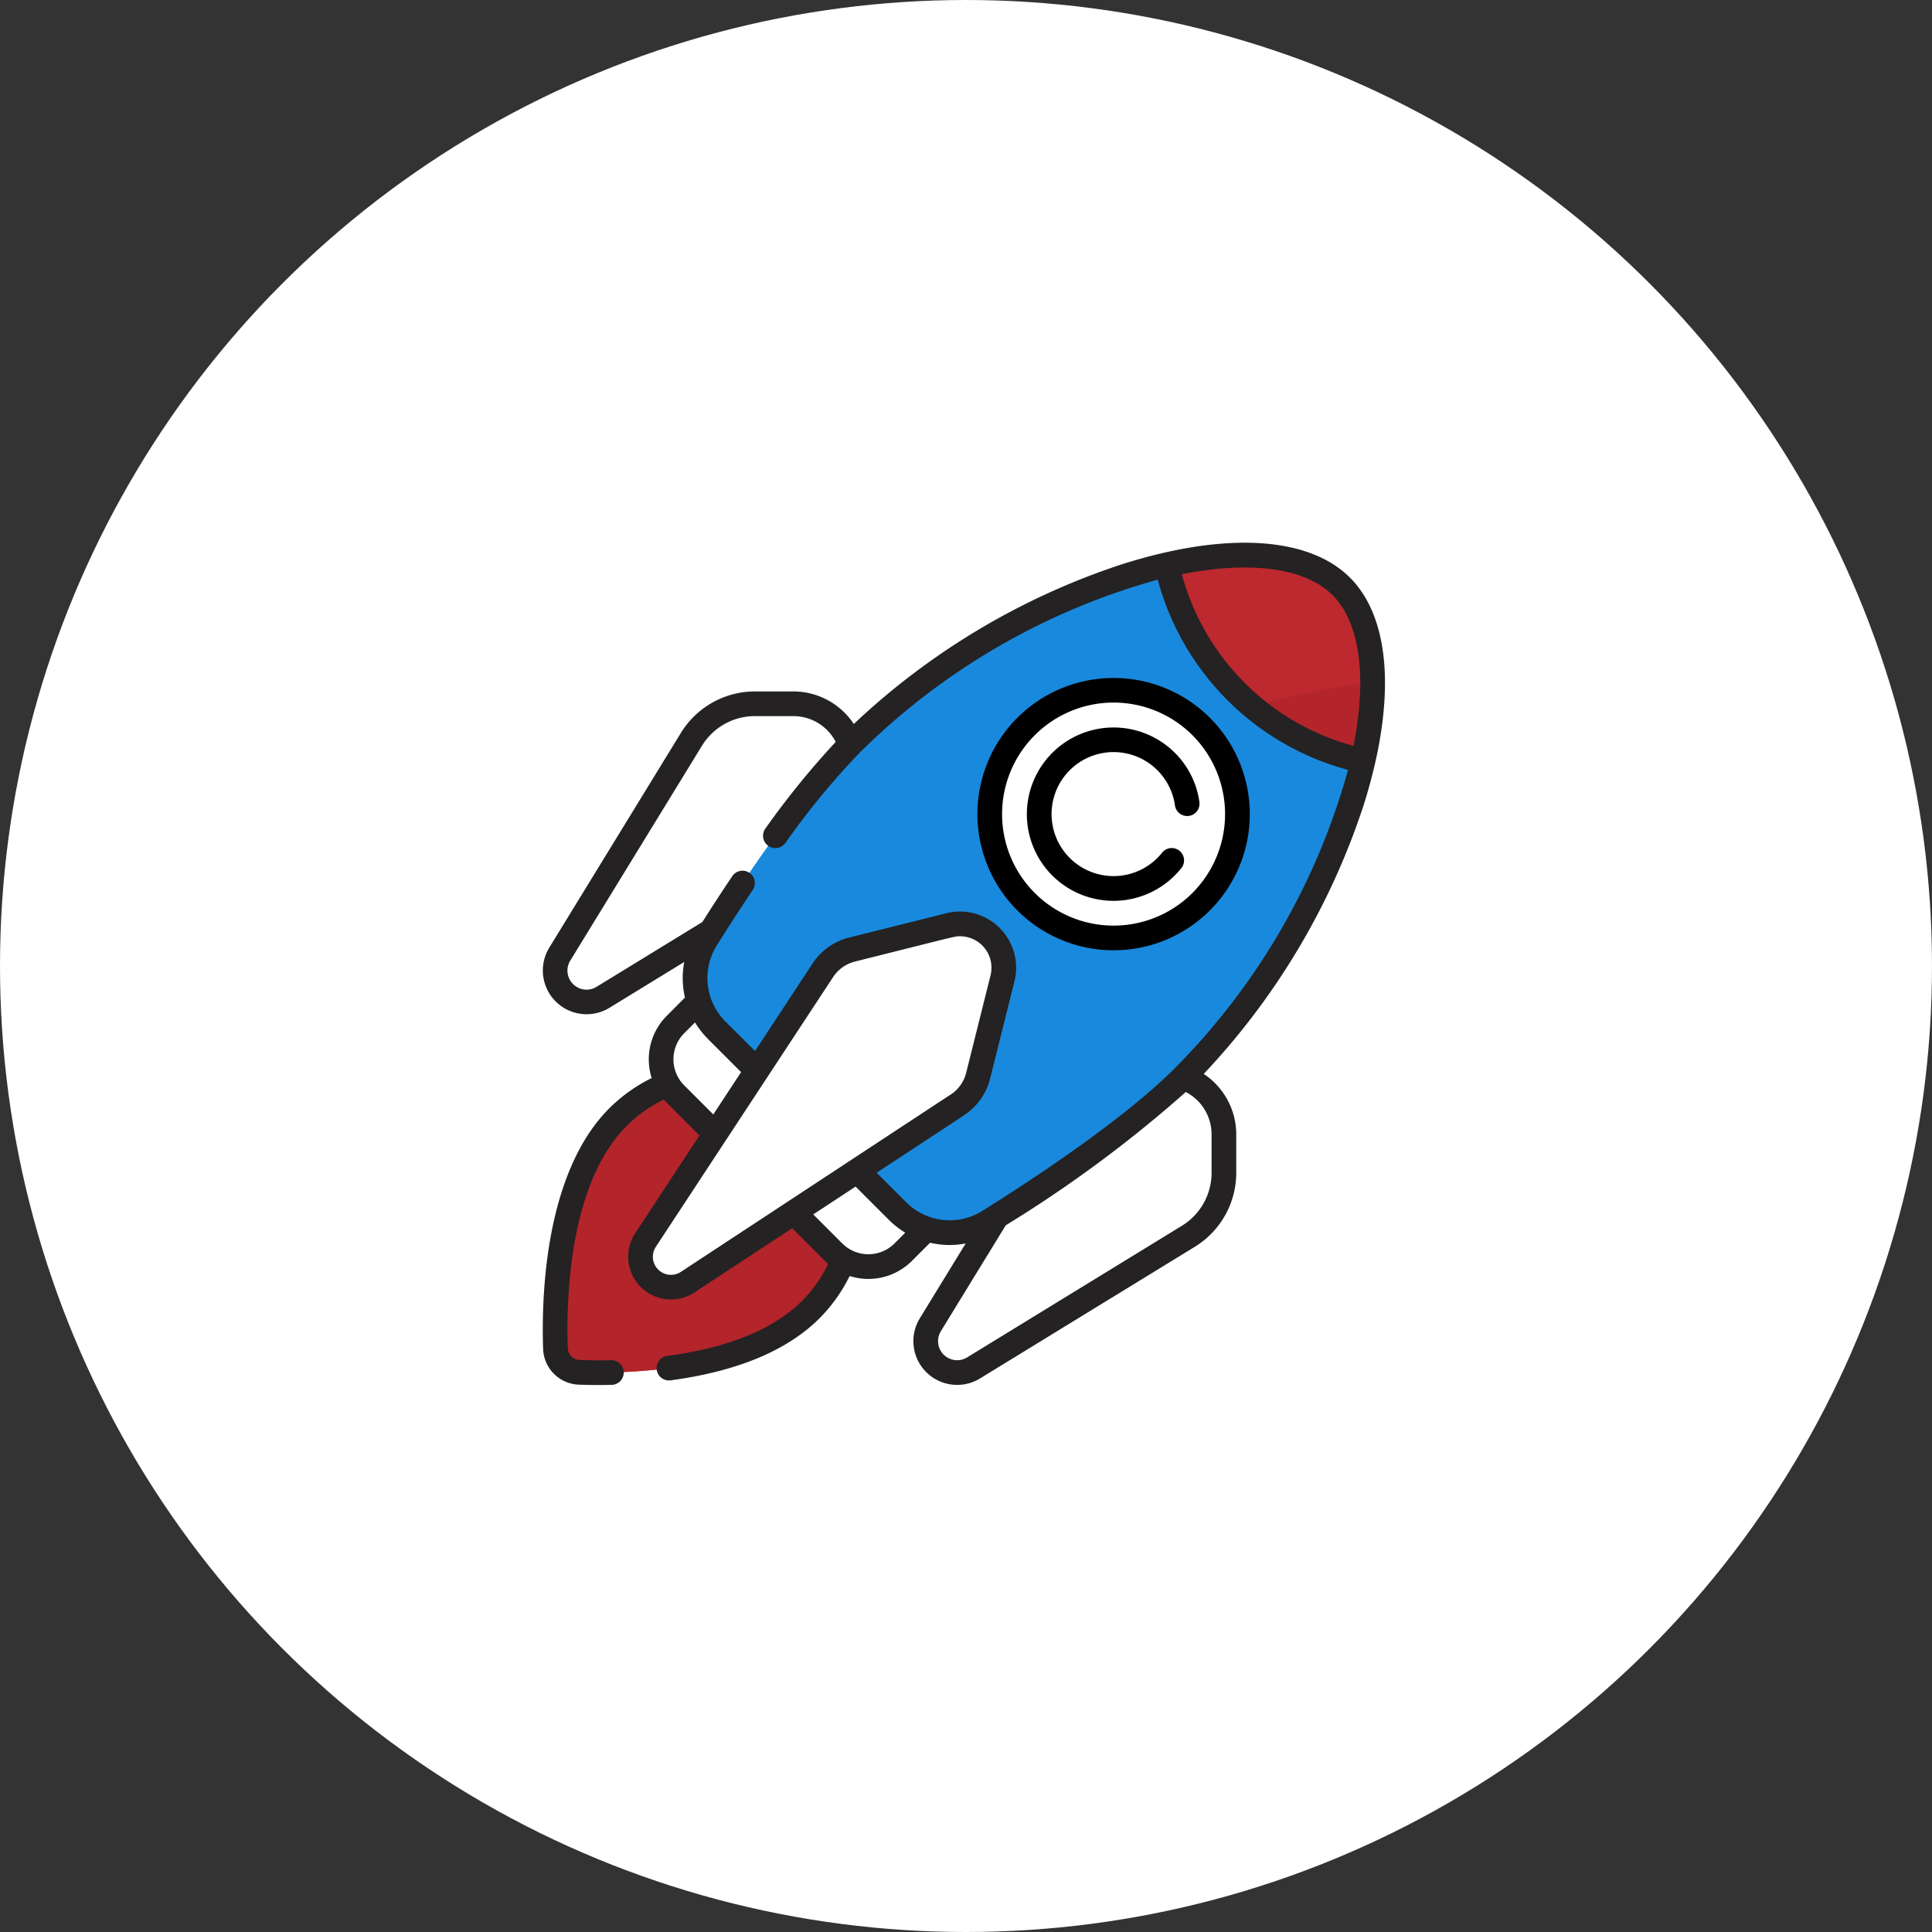 <svg xmlns="http://www.w3.org/2000/svg" width="108" height="108" viewBox="0 0 108 108">
  <rect x="0" y="0" width="108" height="108" fill="#333333" stroke="none"/>
  <g id="Group_5730" data-name="Group 5730" transform="translate(-537 -870)">
    <circle id="Ellipse_223" data-name="Ellipse 223" cx="54" cy="54" r="54" transform="translate(537 870)" fill="#fff"/>
    <g id="Group_5507" data-name="Group 5507" transform="translate(567.338 900.338)">
      <path id="Path_46717" data-name="Path 46717" d="M15.164,99.885,7.8,111.9a1.756,1.756,0,0,0,2.415,2.415l12.02-7.367a4.138,4.138,0,0,0,1.976-3.528v-2.172a3.344,3.344,0,0,0-3.343-3.343H18.692a4.138,4.138,0,0,0-3.528,1.976" transform="translate(-6.845 -88.905)" fill="#fff"/>
      <path id="Path_46718" data-name="Path 46718" d="M247.509,332.232l-12.02,7.367a1.756,1.756,0,0,1-2.415-2.415l7.367-12.02a4.138,4.138,0,0,1,3.528-1.976h2.172a3.343,3.343,0,0,1,3.343,3.343V328.7A4.138,4.138,0,0,1,247.509,332.232Z" transform="translate(-211.405 -293.467)" fill="#fff"/>
      <path id="Path_46719" data-name="Path 46719" d="M21.827,335.243a9.191,9.191,0,0,1-2.334,1.661c-3.577,1.831-8.367,1.919-10.608,1.841a1.378,1.378,0,0,1-1.33-1.33c-.1-2.785.063-9.5,3.5-12.942,2.859-2.859,7.877-3.423,10.9-.818.122.1.241.214.356.329C25.29,326.957,24.8,332.269,21.827,335.243Z" transform="translate(-6.843 -292.373)" fill="#b3242b"/>
      <path id="Path_46720" data-name="Path 46720" d="M21.962,323.655A46.277,46.277,0,0,0,19.495,336.9c-3.577,1.831-8.367,1.919-10.608,1.841a1.378,1.378,0,0,1-1.33-1.33c-.1-2.785.063-9.5,3.5-12.942,2.859-2.859,7.877-3.422,10.9-.818" transform="translate(-6.845 -292.373)" fill="#b3242b"/>
      <path id="Path_46721" data-name="Path 46721" d="M89.93,257.552l-4.414,4.414a2.757,2.757,0,0,1-3.9,0l-2.692-2.692-3.916-3.916-.938-2.33-1.711-.445h0a2.758,2.758,0,0,1,.43-3.345l4.414-4.414Z" transform="translate(-65.36 -222.31)" fill="#fff"/>
      <path id="Path_46722" data-name="Path 46722" d="M82.1,249.719a39.168,39.168,0,0,0-3.174,9.554l-6.135-6.135a2.757,2.757,0,0,1,0-3.9l4.414-4.414Z" transform="translate(-65.362 -222.309)" fill="#fff"/>
      <path id="Path_46723" data-name="Path 46723" d="M129.99,24.272a38.572,38.572,0,0,1-10.027,17.7c-2.858,2.858-7.776,6.128-10.879,8.072a4.139,4.139,0,0,1-5.126-.578l-7.849-7.849-1.16-2.606-2.088-1.269a4.139,4.139,0,0,1,.426-3.5c.087-.14.178-.283.271-.43l4.91-3.451,2.856-6.963.035-.035a38.572,38.572,0,0,1,17.7-10.027Z" transform="translate(-84.133 -12.111)" fill="#1989dd"/>
      <path id="Path_46724" data-name="Path 46724" d="M126.349,20.629c-8.24,1.784-22.1,7.224-27.441,23.781l-5.041-5.041a4.139,4.139,0,0,1-.578-5.126c1.945-3.1,5.215-8.021,8.072-10.879a38.571,38.571,0,0,1,17.7-10.027Z" transform="translate(-84.135 -12.111)" fill="#1989dd"/>
      <path id="Path_46725" data-name="Path 46725" d="M391.216,14.692a19.713,19.713,0,0,1-.53,4.337h0a12.567,12.567,0,0,1-6.191-3.012l-4.744-7.923h0c4.229-.957,7.848-.656,9.719,1.217A7.47,7.47,0,0,1,391.216,14.692Z" transform="translate(-344.829 -6.868)" fill="#b3242b"/>
      <path id="Path_46726" data-name="Path 46726" d="M391.216,14.692a43.634,43.634,0,0,0-6.722,1.325q-.448-.383-.9-.833a12.955,12.955,0,0,1-3.845-7.089h0c4.229-.957,7.848-.656,9.719,1.217A7.47,7.47,0,0,1,391.216,14.692Z" transform="translate(-344.829 -6.868)" fill="#be282f"/>
      <path id="Path_46727" data-name="Path 46727" d="M285.069,108.016a6.925,6.925,0,0,1-11.667-3.448l.634-3.6,6.551-4.108,4.314,1.2q.086.08.168.163a6.924,6.924,0,0,1,0,9.791" transform="translate(-248.26 -87.951)" fill="#fff"/>
      <path id="Path_46728" data-name="Path 46728" d="M283.4,91.542a37.493,37.493,0,0,0-11.5,6.506,6.924,6.924,0,0,1,11.5-6.506Z" transform="translate(-246.757 -81.431)" fill="#fff"/>
      <path id="Path_46729" data-name="Path 46729" d="M308.956,126.886a4.157,4.157,0,1,1,0-5.875A4.155,4.155,0,0,1,308.956,126.886Z" transform="translate(-274.105 -108.778)" fill="#fff"/>
      <path id="Path_46730" data-name="Path 46730" d="M308.064,120.135a37.382,37.382,0,0,0-5.764,3.239,4.154,4.154,0,0,1,5.764-3.239Z" transform="translate(-274.5 -108.778)" fill="#fff"/>
      <path id="Path_46731" data-name="Path 46731" d="M136.727,234.154a2.419,2.419,0,0,1-.074.593l-1.361,5.444a2.759,2.759,0,0,1-1.161,1.637l-9.787,6.431-2.156-2.36,5.1-11.05,3.653-2.381,2.745-.686a2.445,2.445,0,0,1,3.039,2.372Z" transform="translate(-110.952 -210.4)" fill="#fff"/>
      <path id="Path_46732" data-name="Path 46732" d="M71.287,240.639l2.7-.675a36.813,36.813,0,0,0-6.6,15.792l-5.29,3.477a1.7,1.7,0,0,1-2.355-2.355L69.65,241.8A2.759,2.759,0,0,1,71.287,240.639Z" transform="translate(-53.995 -217.897)" fill="#fff"/>
      <path id="Path_46733" data-name="Path 46733" d="M45.129,1.955C42.823-.352,38.191-.63,32.421,1.192a40.006,40.006,0,0,0-15.031,8.942A4.052,4.052,0,0,0,14.02,8.314H11.847A4.857,4.857,0,0,0,7.732,10.62L.365,22.639A2.446,2.446,0,0,0,3.728,26l4.183-2.564a4.792,4.792,0,0,0,.041,1.99L6.941,26.44a3.445,3.445,0,0,0-.849,3.486,8.945,8.945,0,0,0-2.366,1.686C.089,35.25-.075,42.233.023,45.066a2.073,2.073,0,0,0,1.994,2c.586.021,1.21.026,1.858.01a.69.69,0,0,0-.032-1.379c-.6.014-1.2.011-1.778-.01a.69.69,0,0,1-.664-.664c-.092-2.653.045-9.176,3.3-12.431A7.59,7.59,0,0,1,6.768,31.13l1.995,2.009L5.172,38.6a2.39,2.39,0,0,0,3.31,3.31l5.464-3.591,2.009,2A7.583,7.583,0,0,1,14.5,42.383C12.917,43.962,10.39,45,6.986,45.454a.69.69,0,1,0,.184,1.367c3.711-.5,6.5-1.665,8.3-3.463a8.941,8.941,0,0,0,1.687-2.366,3.444,3.444,0,0,0,3.486-.849l1.011-1.011a4.755,4.755,0,0,0,1.989.041L21.08,43.357a2.446,2.446,0,0,0,3.364,3.362l12.02-7.367a4.857,4.857,0,0,0,2.305-4.115V33.064a4.054,4.054,0,0,0-1.819-3.369,40.009,40.009,0,0,0,8.942-15.031C47.714,8.893,47.436,4.261,45.129,1.955Zm-.975.975c1.535,1.534,1.933,4.585,1.171,8.429a13.621,13.621,0,0,1-9.6-9.6C39.569,1,42.62,1.4,44.154,2.93M7.914,30.34a2.066,2.066,0,0,1,0-2.924l.6-.6a4.894,4.894,0,0,0,.729.931l1.847,1.847L9.536,31.961Zm-.19,10.42a1.011,1.011,0,0,1-1.4-1.4l9.908-15.077a2.063,2.063,0,0,1,1.227-.871C23.351,21.938,23.024,22,23.334,22a1.758,1.758,0,0,1,1.7,2.183l-1.361,5.444a2.063,2.063,0,0,1-.871,1.227C22.793,30.852,22.822,30.838,7.725,40.76Zm11.944-1.591a2.067,2.067,0,0,1-2.925,0l-1.62-1.62,2.367-1.556,1.847,1.847a4.887,4.887,0,0,0,.931.729Zm17.722-3.932a3.469,3.469,0,0,1-1.647,2.939l-12.02,7.367a1.067,1.067,0,0,1-1.467-1.466l3.628-5.919a71.273,71.273,0,0,0,10.064-7.452,2.666,2.666,0,0,1,1.442,2.358ZM35.342,29.37c-2.906,2.906-7.987,6.244-10.757,7.976a3.434,3.434,0,0,1-4.272-.482l-1.645-1.645C23.576,31.993,23.568,32,23.559,32a3.438,3.438,0,0,0,1.452-2.045l1.361-5.444a3.137,3.137,0,0,0-3.8-3.8l-5.444,1.361a3.439,3.439,0,0,0-2.045,1.452l-3.215,4.892L10.22,26.771A3.434,3.434,0,0,1,9.739,22.5c.6-.964,1.347-2.113,1.99-3.072a.69.69,0,1,0-1.145-.769c-.53.79-1.126,1.7-1.659,2.544L3.008,24.827a1.064,1.064,0,0,1-1.488-.389,1.053,1.053,0,0,1,.021-1.078L8.908,11.34a3.469,3.469,0,0,1,2.939-1.647H14.02a2.665,2.665,0,0,1,2.359,1.442,46.857,46.857,0,0,0-3.943,4.859.69.69,0,0,0,1.118.808,42.734,42.734,0,0,1,4.16-5.061A38.054,38.054,0,0,1,34.381,2.066,15.066,15.066,0,0,0,45.018,12.7,38.056,38.056,0,0,1,35.342,29.37Z" transform="translate(0 0)" fill="#242222"/>
      <path id="Path_46734" data-name="Path 46734" d="M266.511,84.445a7.613,7.613,0,1,0,10.766,0,7.622,7.622,0,0,0-10.766,0m9.791,9.791a6.234,6.234,0,1,1,0-8.816,6.241,6.241,0,0,1,0,8.816" transform="translate(-239.981 -74.658)"/>
      <path id="Path_46735" data-name="Path 46735" d="M295.767,113.735A4.844,4.844,0,1,0,303,120.153a.69.69,0,0,0-1.085-.851,3.466,3.466,0,1,1,.709-2.612.69.69,0,0,0,1.367-.185,4.8,4.8,0,0,0-1.374-2.77A4.849,4.849,0,0,0,295.767,113.735Z" transform="translate(-267.279 -101.99)"/>
    </g>
  </g>
</svg>
